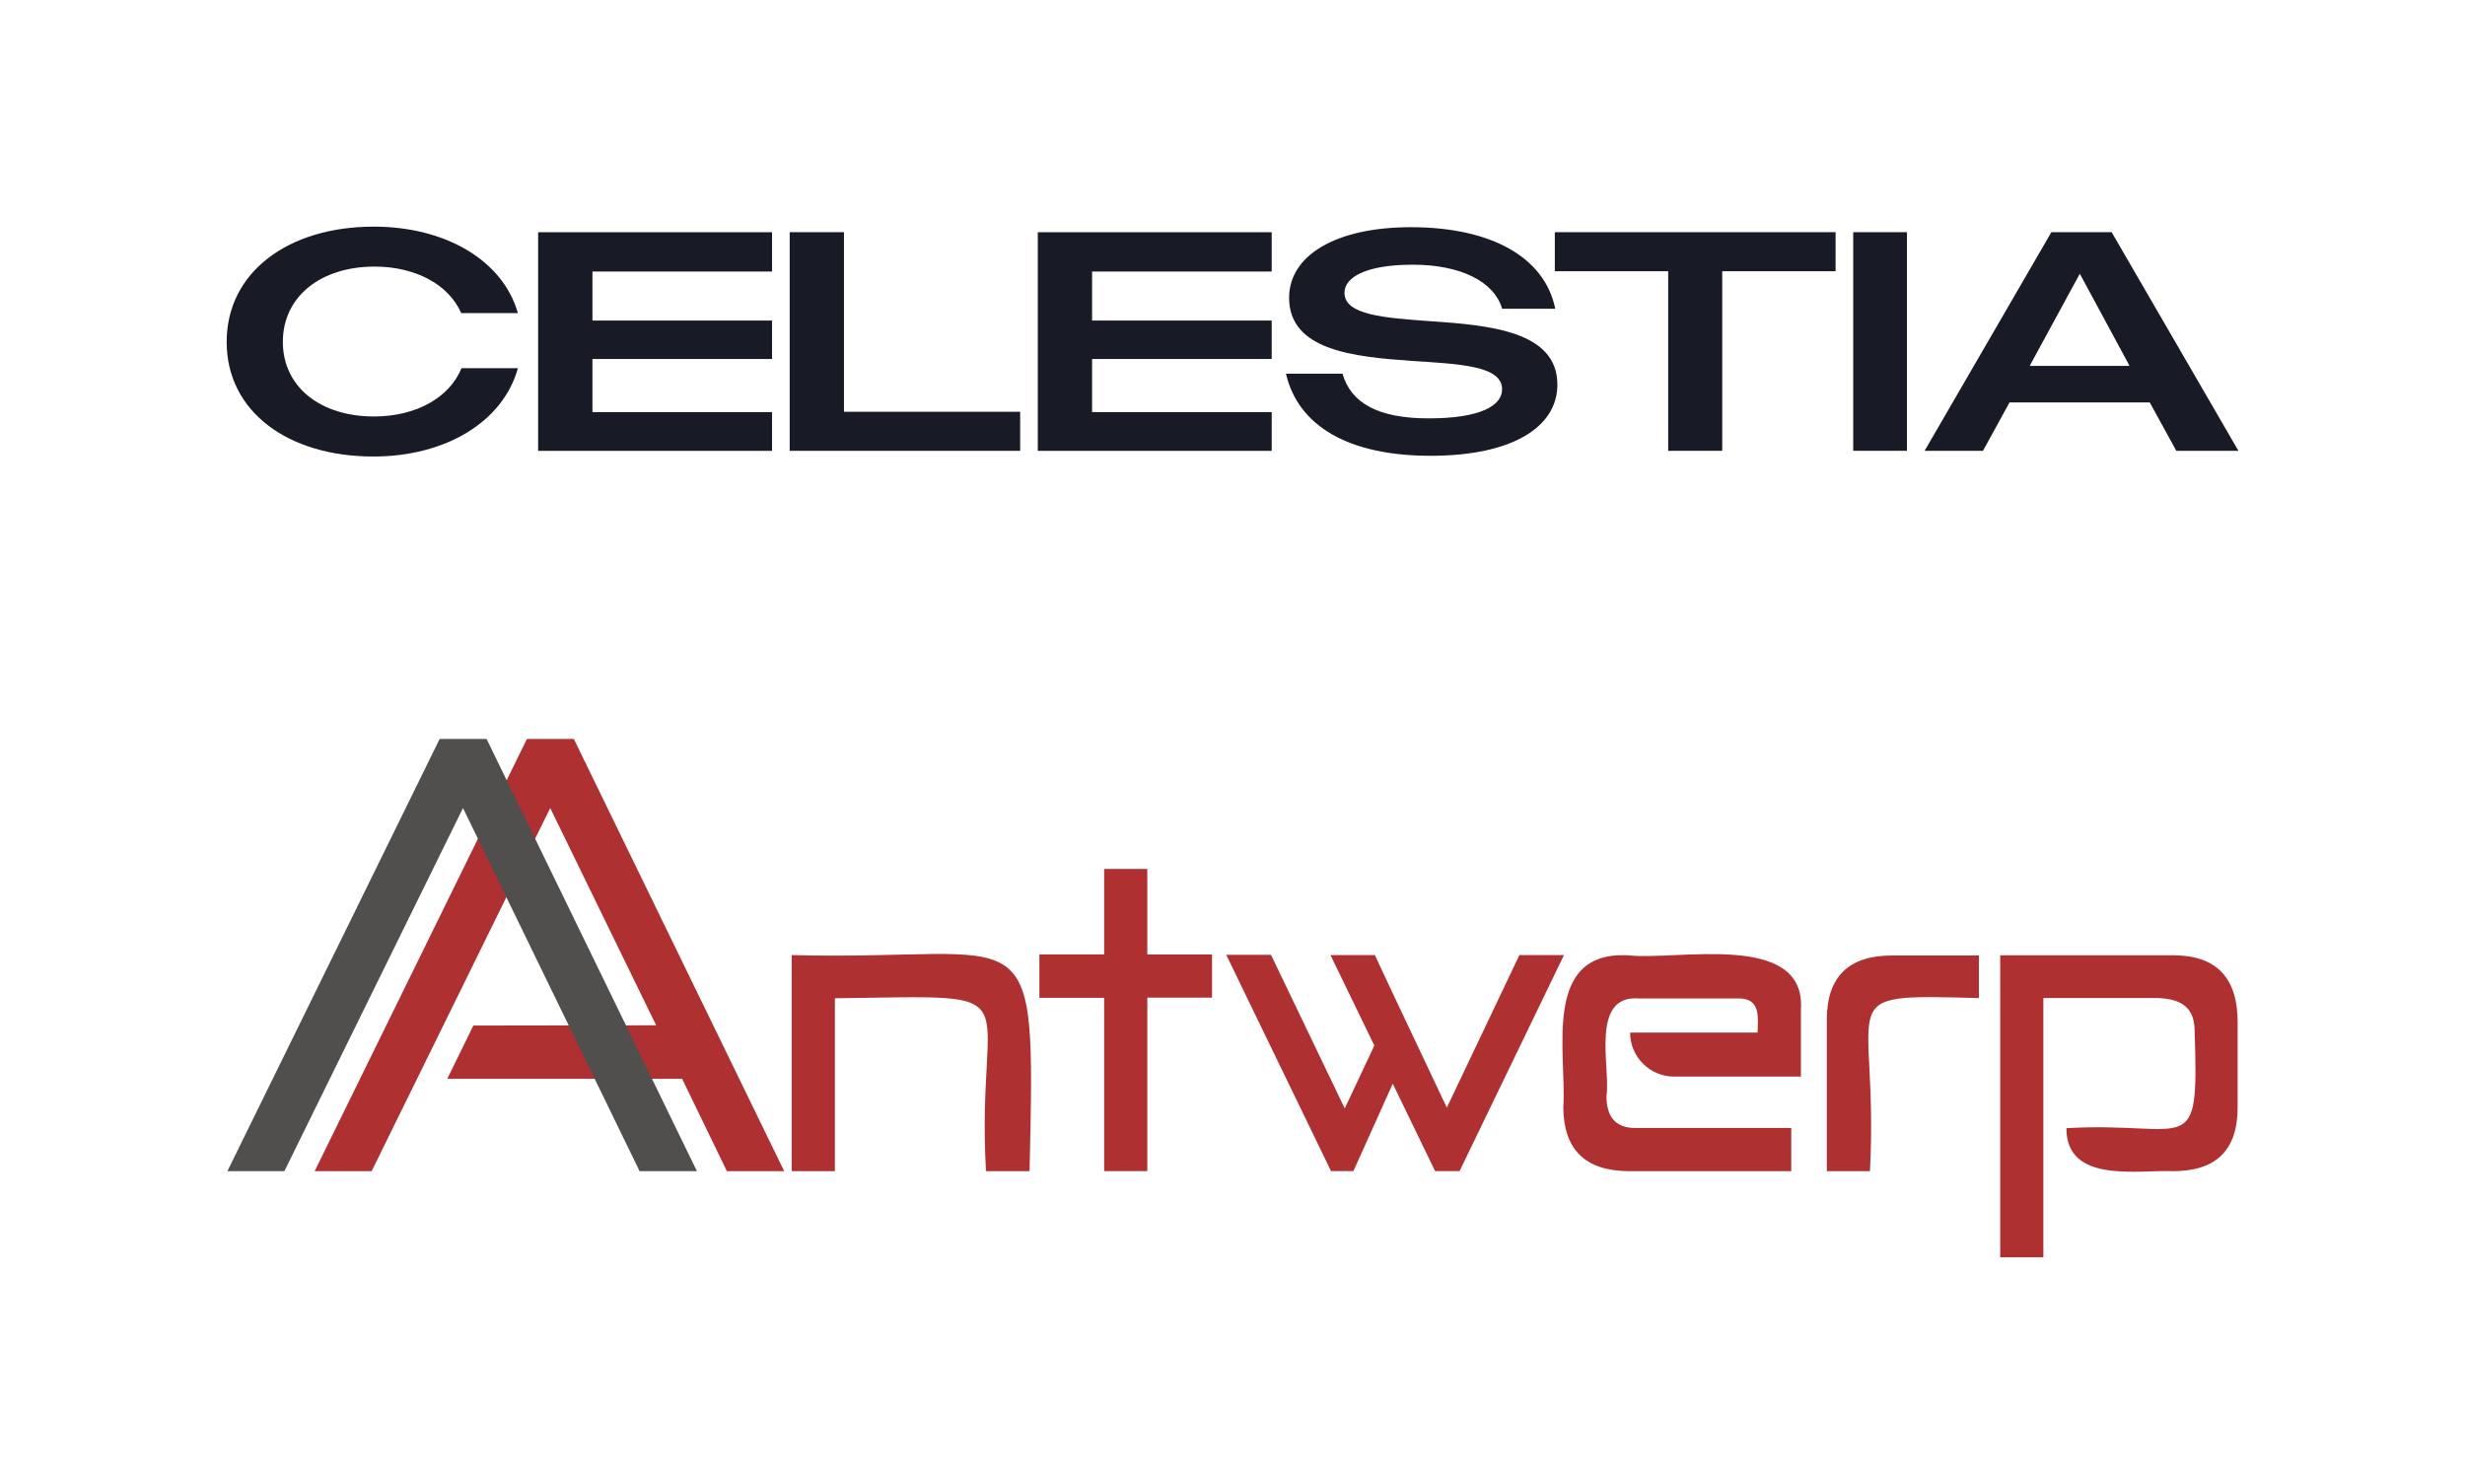 <?xml version="1.0" encoding="UTF-8"?>
<svg id="Capa_1" data-name="Capa 1" xmlns="http://www.w3.org/2000/svg" viewBox="0 0 652.74 392.91">
  <defs>
    <style>
      .cls-1 {
        fill: #af3031;
      }

      .cls-2 {
        fill: #181b26;
      }

      .cls-3 {
        fill: #504f4d;
      }
    </style>
  </defs>
  <g>
    <path class="cls-2" d="m122.21,97.49c-3.21,7.85-12.1,12.79-23.17,12.79-14.14,0-24.14-7.78-24.14-19.76s10.01-19.93,24.31-19.93c10.75,0,19.59,4.71,22.92,12.31h15c-3.93-13.92-19.13-22.89-38.16-22.89-22.66,0-38.95,12.08-38.95,30.52s16.21,30.35,38.87,30.35c19.13,0,34.33-9.21,38.25-23.38h-14.92Z"/>
    <path class="cls-2" d="m204.44,71.91v-10.42h-61.94v57.89h61.94v-10.26h-47.56v-14.06h47.56v-10.18h-47.56v-12.98h47.56Z"/>
    <path class="cls-2" d="m223.49,109.04v-47.56h-14.38v57.89h61.03v-10.34h-46.65Z"/>
    <path class="cls-2" d="m336.75,71.91v-10.42h-61.94v57.89h61.94v-10.26h-47.56v-14.06h47.56v-10.18h-47.56v-12.98h47.56Z"/>
    <path class="cls-2" d="m378.84,85.06c-12.08-.91-22.82-1.57-22.82-7.53,0-4.05,5.54-7.44,18.1-7.44s21.51,4.39,23.65,11.66h14.06c-2.73-13.56-16.87-21.59-38.21-21.59-20.01,0-32.26,7.53-32.26,18.69,0,13.9,17.04,15.64,32.42,16.71,12.57.83,23.98,1.23,23.98,7.52,0,4.47-6.04,7.7-19.44,7.7s-20.59-4.06-22.82-11.83h-14.97c3.22,13.89,16.62,21.74,38.29,21.74s33.58-7.61,33.58-18.85c0-14.14-17.94-15.72-33.58-16.79Z"/>
    <path class="cls-2" d="m411.72,61.48v10.34h30.02v47.55h14.31v-47.55h30.02v-10.34h-74.35Z"/>
    <path class="cls-2" d="m490.74,61.48v57.89h14.22v-57.89h-14.22Z"/>
    <path class="cls-2" d="m559.17,61.48h-15.96l-33.57,57.89h15.46l7.03-12.81h37.13l7.03,12.81h16.45l-33.57-57.89Zm-21.67,35.4l.42-.83,12.82-23.57,12.73,23.57.42.83h-26.39Z"/>
  </g>
  <g>
    <polygon class="cls-1" points="118.44 285.65 180.63 285.65 192.48 310.12 207.66 310.12 151.96 195.67 139.53 195.67 83.32 310.12 98.41 310.12 145.7 213.96 173.75 271.49 125.35 271.56 118.44 285.65"/>
    <path class="cls-1" d="m221.08,310.11h-11.43v-57.21c64.46,1.7,64.56-13.53,62.98,57.22h-11.54c-2.77-49.46,14.3-46.44-40.01-45.79v45.78Z"/>
    <path class="cls-1" d="m292.38,252.73v-22.64h11.43v22.64h17.14v11.43h-17.14v45.94h-11.43v-45.89h-17.15v-11.49h17.15Z"/>
    <path class="cls-1" d="m383.12,293.28s-19.11-40.34-19.05-40.39h-11.76l11.62,23.97-7.84,16.64-19.52-40.67h-11.86l27.75,57.26h5.93l10.42-23.14,11.21,23.15h6.48l27.65-57.21h-11.81l-19.21,40.39Z"/>
    <path class="cls-1" d="m474.33,298.68v11.43h-43.22c-11.32-.11-17.04-5.72-17.14-16.82.94-14.51-5.8-41.51,17.14-40.33,12.67,1.49,47.08-6.53,45.78,14.26,0,0,0,17.85,0,17.85h-33.58c-6.43,0-11.65-5.22-11.65-11.65h33.75c.13-4.25.88-9.41-5.66-9.03,0,0-25.64,0-25.64,0-13.24-1.13-7.56,18.44-8.71,25.85,0,5.66,2.58,8.48,7.73,8.44h41.2Z"/>
    <path class="cls-1" d="m483.75,310.11v-40.23c.04-11.21,5.75-16.84,17.14-16.87h23.13v11.27c-40.27-1.04-26.44-1.03-28.85,45.83h-11.43Z"/>
    <path class="cls-1" d="m529.66,332.91v-79.96h45.78c11.36,0,17.05,5.84,17.09,17.53v22.81c0,11.21-5.68,16.82-17.04,16.82-9.42-.37-28.34,3.33-28.3-11.38,32.74-1.88,35.13,9.02,33.96-25.58,0-5.81-2.81-8.65-9.8-8.88h-30.26v68.64h-11.43Z"/>
    <polygon class="cls-3" points="184.55 310.12 128.85 195.67 116.42 195.67 60.21 310.12 75.3 310.12 122.6 213.96 169.37 310.12 184.55 310.12"/>
  </g>
</svg>